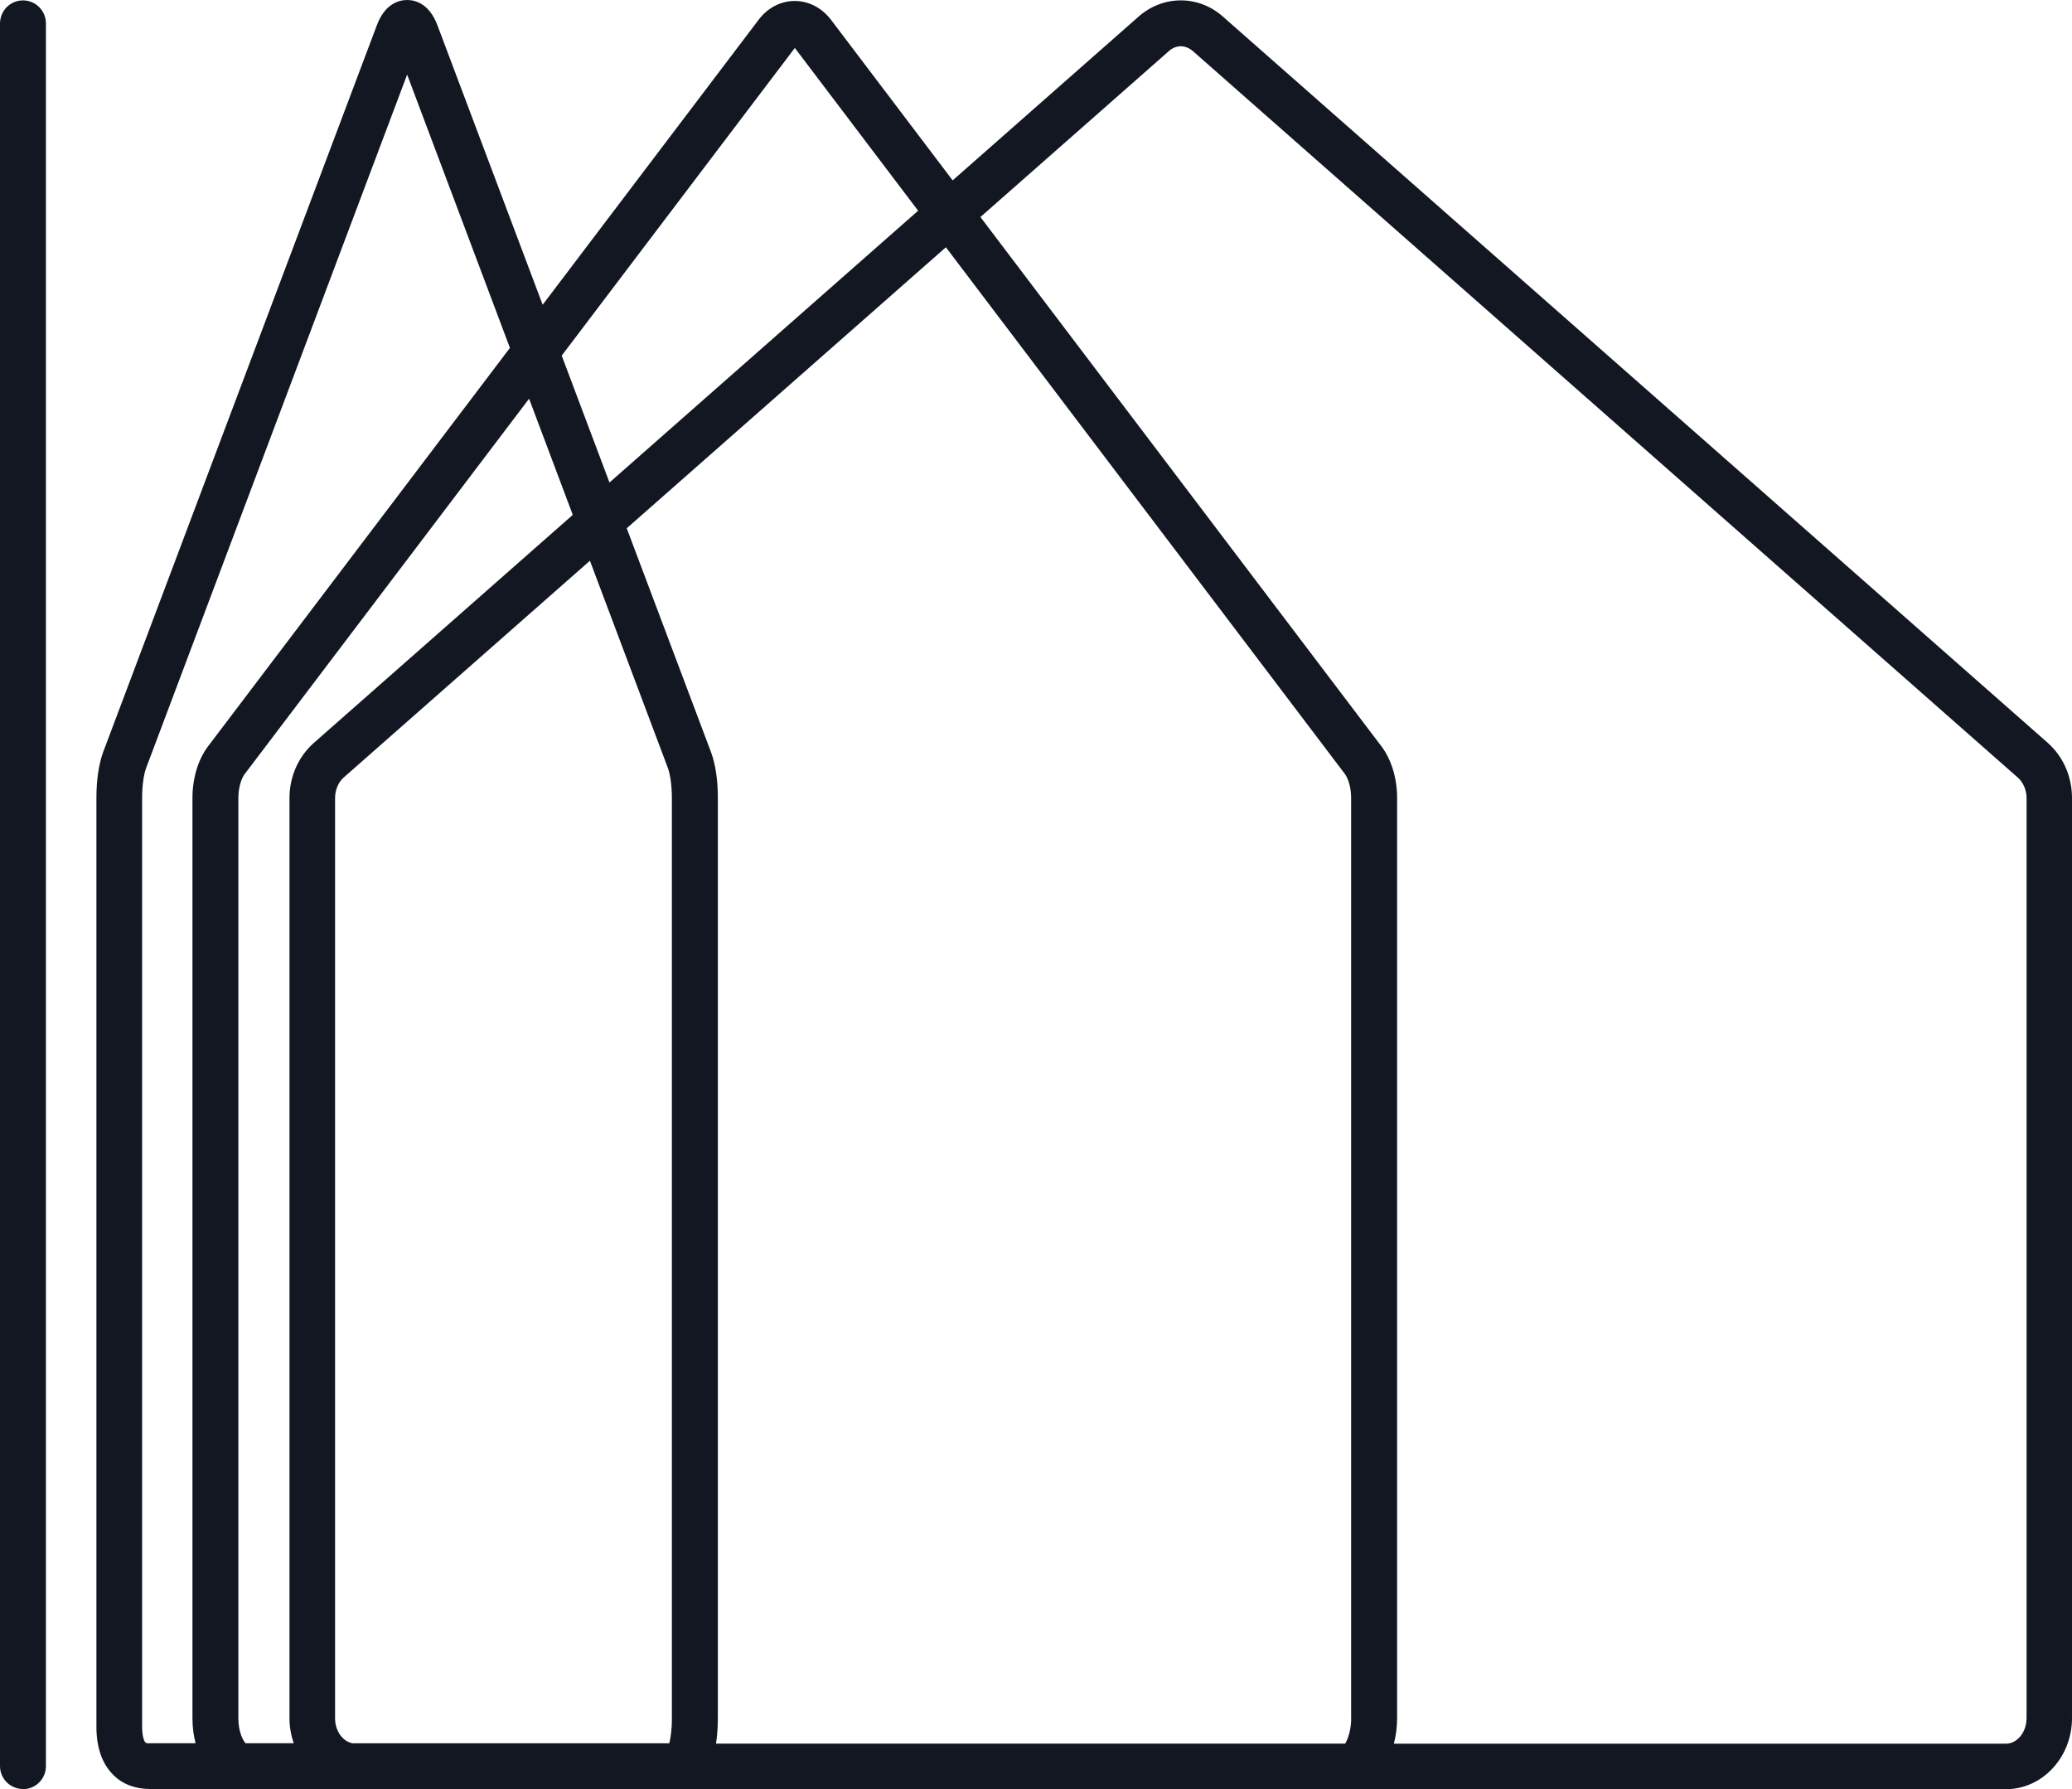 <svg xmlns="http://www.w3.org/2000/svg" id="Layer_1" data-name="Layer 1" viewBox="0 0 370.9 320.22"><defs><style>      .cls-1 {        fill: #121722;        stroke-width: 0px;      }    </style></defs><path class="cls-1" d="M366.63,133L218.94,3c-4.37-3.91-10.75-3.91-15.16,0l-33.25,29.28-21.73-28.68c-3.44-4.57-9.65-4.57-13.05,0l-38.61,50.94L78.32,4.57c-1.47-3.97-4.04-4.57-5.44-4.57s-3.97.6-5.44,4.57L18.46,134.61c-.77,2.1-1.2,5.01-1.2,8.15v166.25c0,3.77,1.03,6.68,3.07,8.68,1.7,1.67,3.97,2.47,6.54,2.47h15.87c.32.04.66.07.99.07h315.35l-.03-.03c6.54,0,11.85-5.71,11.85-12.72v-164.69c0-3.77-1.54-7.34-4.27-9.78ZM142.28,8.58l22.07,29.13-55.25,48.64-8.55-22.71,41.73-55.06ZM241.87,307.5c0,2.84-1.07,4.54-1.07,4.54h-112.63c.21-1.39.33-2.93.33-4.64v-164.69c0-3.1-.43-6.01-1.24-8.15l-15.07-40.02,57.13-50.29,71.44,94.28c.5.7,1.1,2.24,1.1,4.27v164.69ZM42.67,307.5v-164.69c0-2.04.6-3.57,1.1-4.24l50.94-67.22,7.82,20.79-46.44,40.89c-2.7,2.44-4.27,5.98-4.27,9.78v164.69c0,1.58.28,3.08.77,4.47h-8.63c-.45-.47-1.29-1.98-1.29-4.47ZM120.28,307.47c0,1.97-.23,3.54-.47,4.51h-56.69c-1.78-.32-3.14-2.2-3.14-4.47v-164.69c0-1.44.57-2.8,1.5-3.64l44.12-38.83,13.97,37.13c.33.93.7,2.8.7,5.31v164.69ZM26.77,311.98c-.17.03-.6,0-.73-.13-.23-.23-.6-1.07-.6-2.84v-166.25c0-2.5.37-4.37.7-5.27L72.88,13.35l18.4,48.91-54.09,71.37c-1.74,2.34-2.74,5.68-2.74,9.18v164.69c0,1.59.2,3.09.56,4.47h-8.24ZM362.76,307.54c0,2.44-1.67,4.51-3.67,4.51h-109.58c.37-1.41.58-2.94.58-4.57v-164.69c0-3.47-1-6.81-2.77-9.18l-71.82-94.77,33.73-29.69c.63-.57,1.4-.87,2.14-.87s1.5.3,2.17.87l147.69,130.03c.97.87,1.54,2.24,1.54,3.67v164.69Z"></path><path class="cls-1" d="M4.11.07C1.84.07.03,1.9,0,4.17v311.88c0,2.27,1.84,4.11,4.11,4.11v.03c2.27,0,4.11-1.84,4.11-4.11V4.17C8.21,1.9,6.38.07,4.11.07Z"></path></svg>